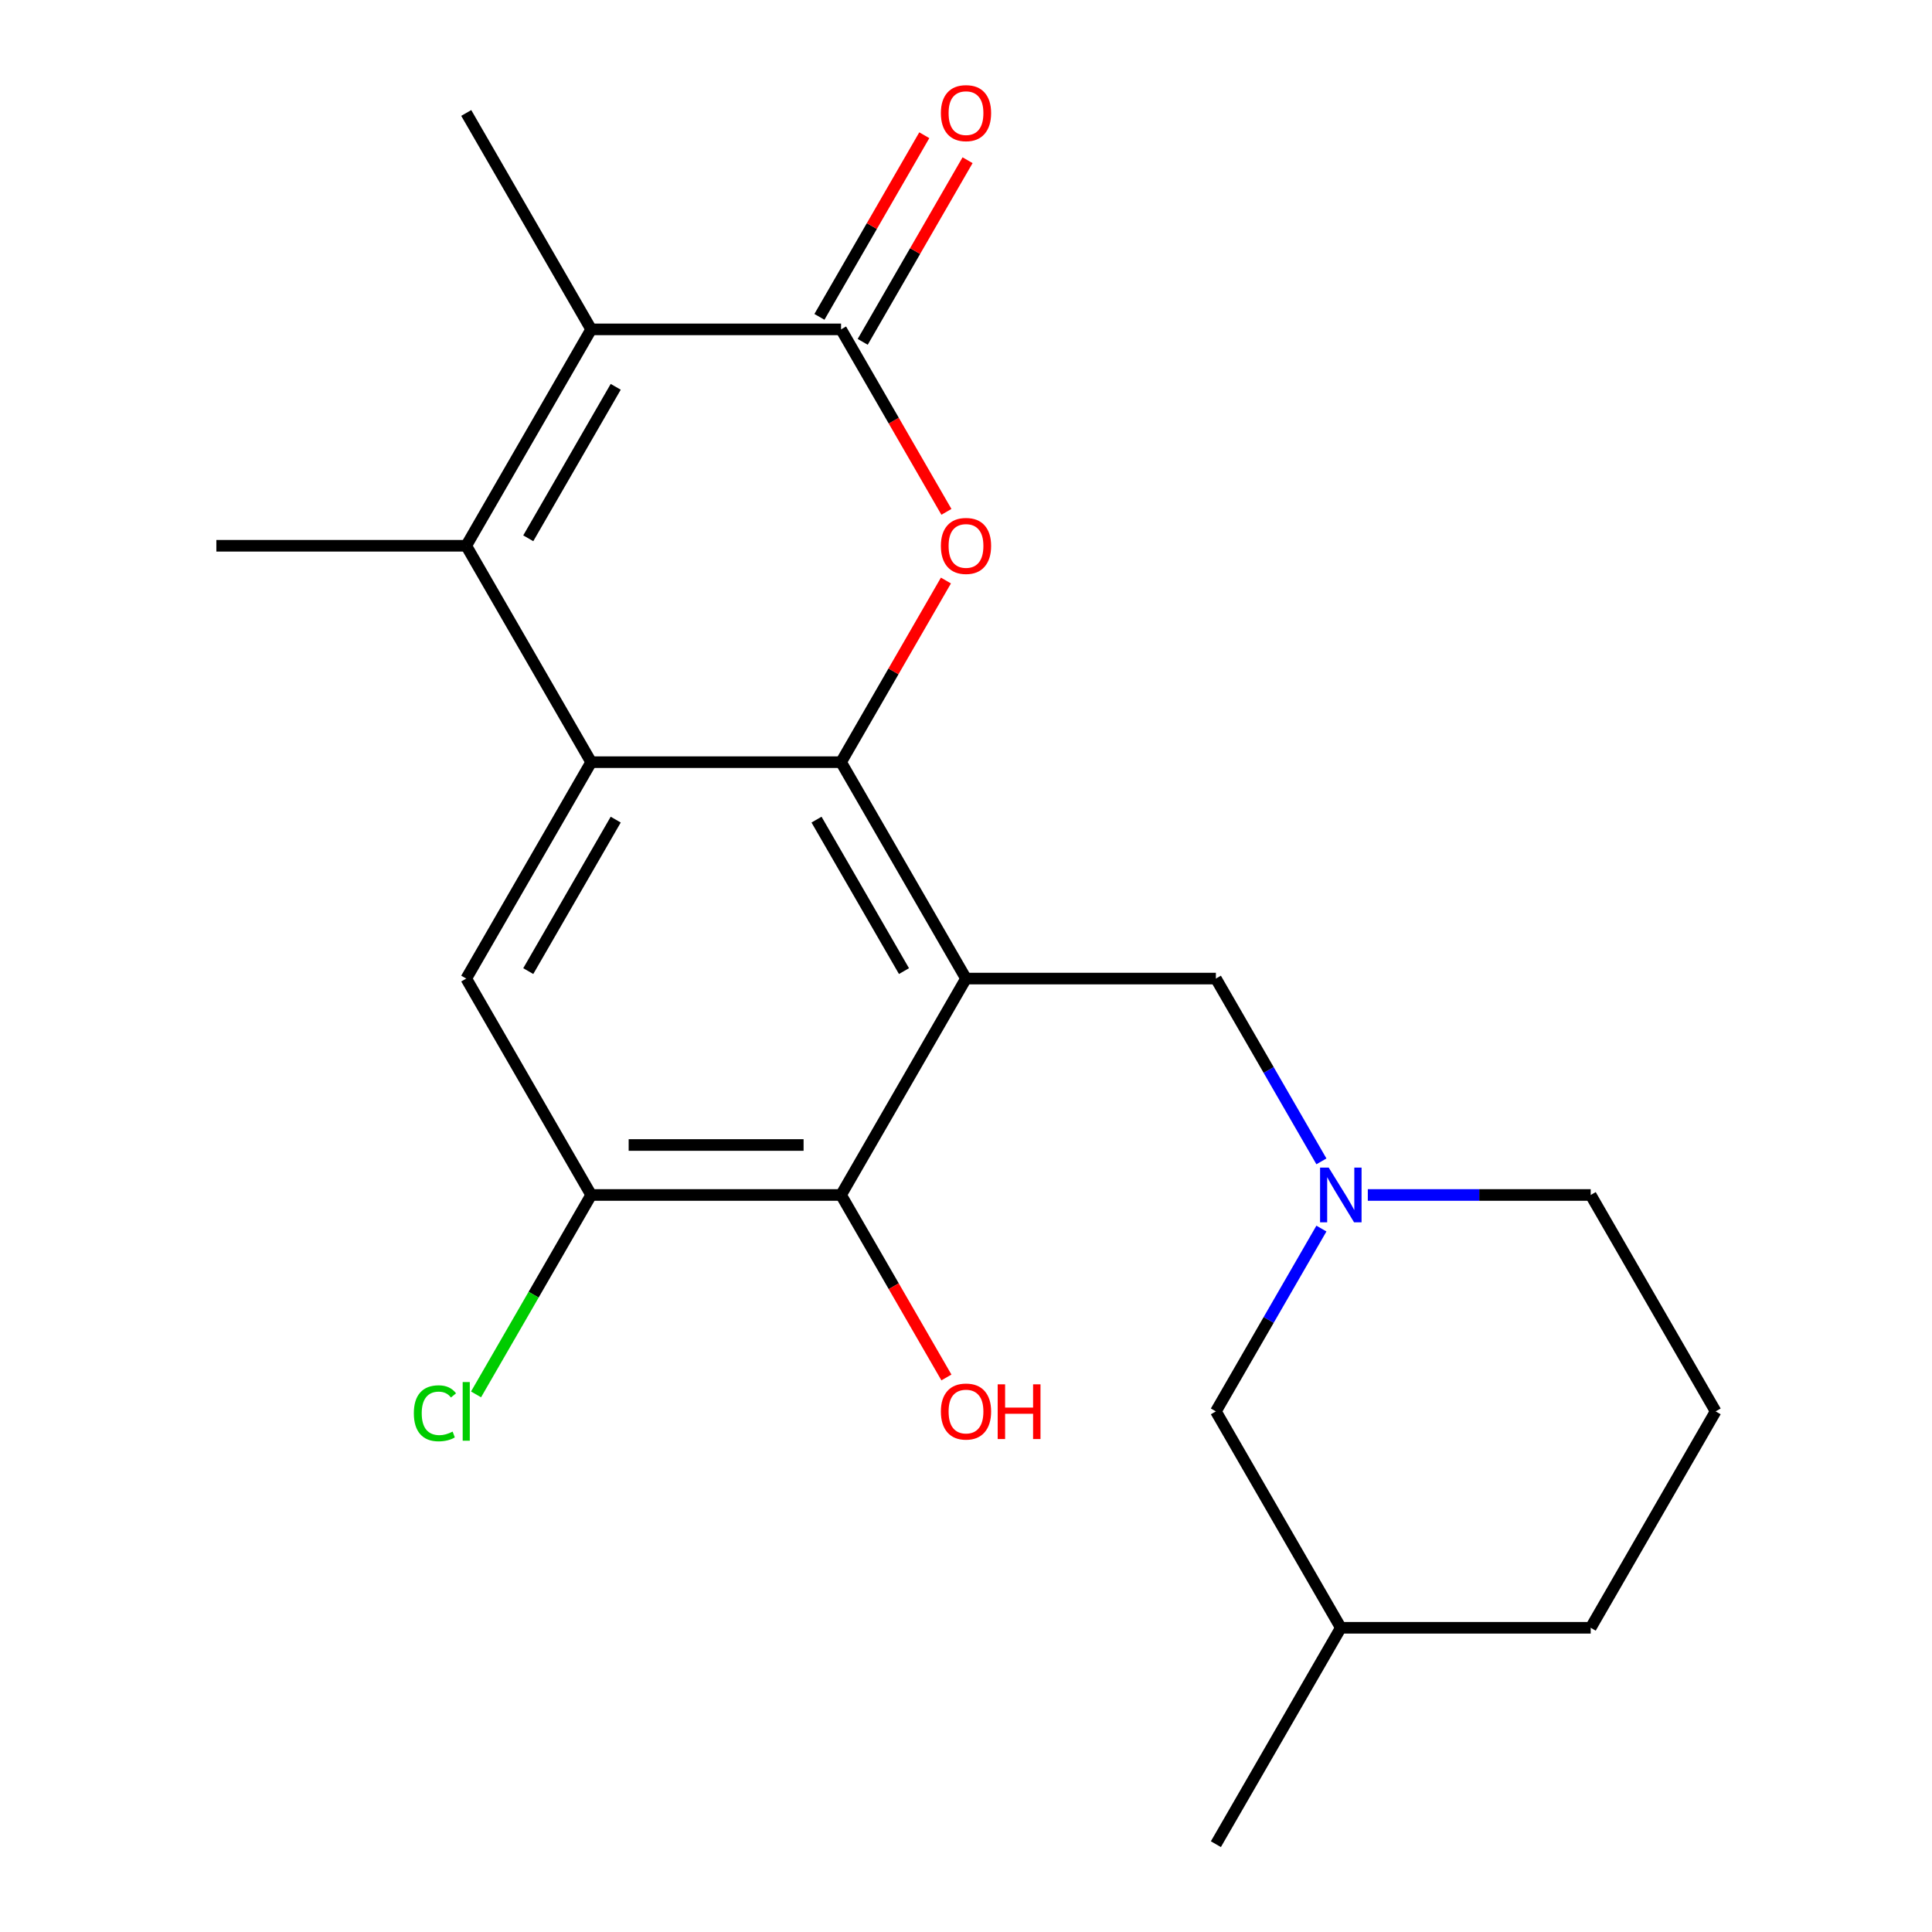 <?xml version='1.0' encoding='iso-8859-1'?>
<svg version='1.1' baseProfile='full'
              xmlns='http://www.w3.org/2000/svg'
                      xmlns:rdkit='http://www.rdkit.org/xml'
                      xmlns:xlink='http://www.w3.org/1999/xlink'
                  xml:space='preserve'
width='1000px' height='1000px' viewBox='0 0 1000 1000'>
<!-- END OF HEADER -->
<rect style='opacity:1.0;fill:#FFFFFF;stroke:none' width='1000' height='1000' x='0' y='0'> </rect>
<path class='bond-0' d='M 435.331,394.498 L 500,506.508' style='fill:none;fill-rule:evenodd;stroke:#000000;stroke-width:6px;stroke-linecap:butt;stroke-linejoin:miter;stroke-opacity:1' />
<path class='bond-0' d='M 422.63,424.234 L 467.898,502.64' style='fill:none;fill-rule:evenodd;stroke:#000000;stroke-width:6px;stroke-linecap:butt;stroke-linejoin:miter;stroke-opacity:1' />
<path class='bond-1' d='M 435.331,394.498 L 305.994,394.498' style='fill:none;fill-rule:evenodd;stroke:#000000;stroke-width:6px;stroke-linecap:butt;stroke-linejoin:miter;stroke-opacity:1' />
<path class='bond-2' d='M 435.331,394.498 L 462.471,347.49' style='fill:none;fill-rule:evenodd;stroke:#000000;stroke-width:6px;stroke-linecap:butt;stroke-linejoin:miter;stroke-opacity:1' />
<path class='bond-2' d='M 462.471,347.49 L 489.611,300.482' style='fill:none;fill-rule:evenodd;stroke:#FF0000;stroke-width:6px;stroke-linecap:butt;stroke-linejoin:miter;stroke-opacity:1' />
<path class='bond-6' d='M 500,506.508 L 435.331,618.517' style='fill:none;fill-rule:evenodd;stroke:#000000;stroke-width:6px;stroke-linecap:butt;stroke-linejoin:miter;stroke-opacity:1' />
<path class='bond-10' d='M 500,506.508 L 629.337,506.508' style='fill:none;fill-rule:evenodd;stroke:#000000;stroke-width:6px;stroke-linecap:butt;stroke-linejoin:miter;stroke-opacity:1' />
<path class='bond-3' d='M 305.994,394.498 L 241.325,282.489' style='fill:none;fill-rule:evenodd;stroke:#000000;stroke-width:6px;stroke-linecap:butt;stroke-linejoin:miter;stroke-opacity:1' />
<path class='bond-7' d='M 305.994,394.498 L 241.325,506.508' style='fill:none;fill-rule:evenodd;stroke:#000000;stroke-width:6px;stroke-linecap:butt;stroke-linejoin:miter;stroke-opacity:1' />
<path class='bond-7' d='M 318.696,424.234 L 273.428,502.64' style='fill:none;fill-rule:evenodd;stroke:#000000;stroke-width:6px;stroke-linecap:butt;stroke-linejoin:miter;stroke-opacity:1' />
<path class='bond-4' d='M 489.866,264.936 L 462.598,217.708' style='fill:none;fill-rule:evenodd;stroke:#FF0000;stroke-width:6px;stroke-linecap:butt;stroke-linejoin:miter;stroke-opacity:1' />
<path class='bond-4' d='M 462.598,217.708 L 435.331,170.48' style='fill:none;fill-rule:evenodd;stroke:#000000;stroke-width:6px;stroke-linecap:butt;stroke-linejoin:miter;stroke-opacity:1' />
<path class='bond-15' d='M 241.325,282.489 L 111.988,282.489' style='fill:none;fill-rule:evenodd;stroke:#000000;stroke-width:6px;stroke-linecap:butt;stroke-linejoin:miter;stroke-opacity:1' />
<path class='bond-22' d='M 241.325,282.489 L 305.994,170.48' style='fill:none;fill-rule:evenodd;stroke:#000000;stroke-width:6px;stroke-linecap:butt;stroke-linejoin:miter;stroke-opacity:1' />
<path class='bond-22' d='M 273.428,278.621 L 318.696,200.215' style='fill:none;fill-rule:evenodd;stroke:#000000;stroke-width:6px;stroke-linecap:butt;stroke-linejoin:miter;stroke-opacity:1' />
<path class='bond-5' d='M 435.331,170.48 L 305.994,170.48' style='fill:none;fill-rule:evenodd;stroke:#000000;stroke-width:6px;stroke-linecap:butt;stroke-linejoin:miter;stroke-opacity:1' />
<path class='bond-11' d='M 446.532,176.946 L 473.672,129.938' style='fill:none;fill-rule:evenodd;stroke:#000000;stroke-width:6px;stroke-linecap:butt;stroke-linejoin:miter;stroke-opacity:1' />
<path class='bond-11' d='M 473.672,129.938 L 500.812,82.93' style='fill:none;fill-rule:evenodd;stroke:#FF0000;stroke-width:6px;stroke-linecap:butt;stroke-linejoin:miter;stroke-opacity:1' />
<path class='bond-11' d='M 424.13,164.013 L 451.27,117.005' style='fill:none;fill-rule:evenodd;stroke:#000000;stroke-width:6px;stroke-linecap:butt;stroke-linejoin:miter;stroke-opacity:1' />
<path class='bond-11' d='M 451.27,117.005 L 478.411,69.997' style='fill:none;fill-rule:evenodd;stroke:#FF0000;stroke-width:6px;stroke-linecap:butt;stroke-linejoin:miter;stroke-opacity:1' />
<path class='bond-16' d='M 305.994,170.48 L 241.325,58.47' style='fill:none;fill-rule:evenodd;stroke:#000000;stroke-width:6px;stroke-linecap:butt;stroke-linejoin:miter;stroke-opacity:1' />
<path class='bond-14' d='M 435.331,618.517 L 462.598,665.745' style='fill:none;fill-rule:evenodd;stroke:#000000;stroke-width:6px;stroke-linecap:butt;stroke-linejoin:miter;stroke-opacity:1' />
<path class='bond-14' d='M 462.598,665.745 L 489.866,712.973' style='fill:none;fill-rule:evenodd;stroke:#FF0000;stroke-width:6px;stroke-linecap:butt;stroke-linejoin:miter;stroke-opacity:1' />
<path class='bond-23' d='M 435.331,618.517 L 305.994,618.517' style='fill:none;fill-rule:evenodd;stroke:#000000;stroke-width:6px;stroke-linecap:butt;stroke-linejoin:miter;stroke-opacity:1' />
<path class='bond-23' d='M 415.931,592.65 L 325.395,592.65' style='fill:none;fill-rule:evenodd;stroke:#000000;stroke-width:6px;stroke-linecap:butt;stroke-linejoin:miter;stroke-opacity:1' />
<path class='bond-8' d='M 241.325,506.508 L 305.994,618.517' style='fill:none;fill-rule:evenodd;stroke:#000000;stroke-width:6px;stroke-linecap:butt;stroke-linejoin:miter;stroke-opacity:1' />
<path class='bond-13' d='M 305.994,618.517 L 276.196,670.128' style='fill:none;fill-rule:evenodd;stroke:#000000;stroke-width:6px;stroke-linecap:butt;stroke-linejoin:miter;stroke-opacity:1' />
<path class='bond-13' d='M 276.196,670.128 L 246.399,721.739' style='fill:none;fill-rule:evenodd;stroke:#00CC00;stroke-width:6px;stroke-linecap:butt;stroke-linejoin:miter;stroke-opacity:1' />
<path class='bond-9' d='M 683.964,601.124 L 656.651,553.816' style='fill:none;fill-rule:evenodd;stroke:#0000FF;stroke-width:6px;stroke-linecap:butt;stroke-linejoin:miter;stroke-opacity:1' />
<path class='bond-9' d='M 656.651,553.816 L 629.337,506.508' style='fill:none;fill-rule:evenodd;stroke:#000000;stroke-width:6px;stroke-linecap:butt;stroke-linejoin:miter;stroke-opacity:1' />
<path class='bond-12' d='M 683.964,635.911 L 656.651,683.219' style='fill:none;fill-rule:evenodd;stroke:#0000FF;stroke-width:6px;stroke-linecap:butt;stroke-linejoin:miter;stroke-opacity:1' />
<path class='bond-12' d='M 656.651,683.219 L 629.337,730.527' style='fill:none;fill-rule:evenodd;stroke:#000000;stroke-width:6px;stroke-linecap:butt;stroke-linejoin:miter;stroke-opacity:1' />
<path class='bond-17' d='M 707.979,618.517 L 765.661,618.517' style='fill:none;fill-rule:evenodd;stroke:#0000FF;stroke-width:6px;stroke-linecap:butt;stroke-linejoin:miter;stroke-opacity:1' />
<path class='bond-17' d='M 765.661,618.517 L 823.343,618.517' style='fill:none;fill-rule:evenodd;stroke:#000000;stroke-width:6px;stroke-linecap:butt;stroke-linejoin:miter;stroke-opacity:1' />
<path class='bond-18' d='M 629.337,730.527 L 694.006,842.536' style='fill:none;fill-rule:evenodd;stroke:#000000;stroke-width:6px;stroke-linecap:butt;stroke-linejoin:miter;stroke-opacity:1' />
<path class='bond-19' d='M 823.343,618.517 L 888.012,730.527' style='fill:none;fill-rule:evenodd;stroke:#000000;stroke-width:6px;stroke-linecap:butt;stroke-linejoin:miter;stroke-opacity:1' />
<path class='bond-21' d='M 694.006,842.536 L 629.337,954.545' style='fill:none;fill-rule:evenodd;stroke:#000000;stroke-width:6px;stroke-linecap:butt;stroke-linejoin:miter;stroke-opacity:1' />
<path class='bond-24' d='M 694.006,842.536 L 823.343,842.536' style='fill:none;fill-rule:evenodd;stroke:#000000;stroke-width:6px;stroke-linecap:butt;stroke-linejoin:miter;stroke-opacity:1' />
<path class='bond-20' d='M 888.012,730.527 L 823.343,842.536' style='fill:none;fill-rule:evenodd;stroke:#000000;stroke-width:6px;stroke-linecap:butt;stroke-linejoin:miter;stroke-opacity:1' />
<path  class='atom-3' d='M 487 282.569
Q 487 275.769, 490.36 271.969
Q 493.72 268.169, 500 268.169
Q 506.28 268.169, 509.64 271.969
Q 513 275.769, 513 282.569
Q 513 289.449, 509.6 293.369
Q 506.2 297.249, 500 297.249
Q 493.76 297.249, 490.36 293.369
Q 487 289.489, 487 282.569
M 500 294.049
Q 504.32 294.049, 506.64 291.169
Q 509 288.249, 509 282.569
Q 509 277.009, 506.64 274.209
Q 504.32 271.369, 500 271.369
Q 495.68 271.369, 493.32 274.169
Q 491 276.969, 491 282.569
Q 491 288.289, 493.32 291.169
Q 495.68 294.049, 500 294.049
' fill='#FF0000'/>
<path  class='atom-10' d='M 687.746 604.357
L 697.026 619.357
Q 697.946 620.837, 699.426 623.517
Q 700.906 626.197, 700.986 626.357
L 700.986 604.357
L 704.746 604.357
L 704.746 632.677
L 700.866 632.677
L 690.906 616.277
Q 689.746 614.357, 688.506 612.157
Q 687.306 609.957, 686.946 609.277
L 686.946 632.677
L 683.266 632.677
L 683.266 604.357
L 687.746 604.357
' fill='#0000FF'/>
<path  class='atom-12' d='M 487 58.55
Q 487 51.75, 490.36 47.95
Q 493.72 44.15, 500 44.15
Q 506.28 44.15, 509.64 47.95
Q 513 51.75, 513 58.55
Q 513 65.43, 509.6 69.35
Q 506.2 73.23, 500 73.23
Q 493.76 73.23, 490.36 69.35
Q 487 65.47, 487 58.55
M 500 70.03
Q 504.32 70.03, 506.64 67.15
Q 509 64.23, 509 58.55
Q 509 52.99, 506.64 50.19
Q 504.32 47.35, 500 47.35
Q 495.68 47.35, 493.32 50.15
Q 491 52.95, 491 58.55
Q 491 64.27, 493.32 67.15
Q 495.68 70.03, 500 70.03
' fill='#FF0000'/>
<path  class='atom-14' d='M 214.205 731.507
Q 214.205 724.467, 217.485 720.787
Q 220.805 717.067, 227.085 717.067
Q 232.925 717.067, 236.045 721.187
L 233.405 723.347
Q 231.125 720.347, 227.085 720.347
Q 222.805 720.347, 220.525 723.227
Q 218.285 726.067, 218.285 731.507
Q 218.285 737.107, 220.605 739.987
Q 222.965 742.867, 227.525 742.867
Q 230.645 742.867, 234.285 740.987
L 235.405 743.987
Q 233.925 744.947, 231.685 745.507
Q 229.445 746.067, 226.965 746.067
Q 220.805 746.067, 217.485 742.307
Q 214.205 738.547, 214.205 731.507
' fill='#00CC00'/>
<path  class='atom-14' d='M 239.485 715.347
L 243.165 715.347
L 243.165 745.707
L 239.485 745.707
L 239.485 715.347
' fill='#00CC00'/>
<path  class='atom-15' d='M 487 730.607
Q 487 723.807, 490.36 720.007
Q 493.72 716.207, 500 716.207
Q 506.28 716.207, 509.64 720.007
Q 513 723.807, 513 730.607
Q 513 737.487, 509.6 741.407
Q 506.2 745.287, 500 745.287
Q 493.76 745.287, 490.36 741.407
Q 487 737.527, 487 730.607
M 500 742.087
Q 504.32 742.087, 506.64 739.207
Q 509 736.287, 509 730.607
Q 509 725.047, 506.64 722.247
Q 504.32 719.407, 500 719.407
Q 495.68 719.407, 493.32 722.207
Q 491 725.007, 491 730.607
Q 491 736.327, 493.32 739.207
Q 495.68 742.087, 500 742.087
' fill='#FF0000'/>
<path  class='atom-15' d='M 516.4 716.527
L 520.24 716.527
L 520.24 728.567
L 534.72 728.567
L 534.72 716.527
L 538.56 716.527
L 538.56 744.847
L 534.72 744.847
L 534.72 731.767
L 520.24 731.767
L 520.24 744.847
L 516.4 744.847
L 516.4 716.527
' fill='#FF0000'/>
</svg>

